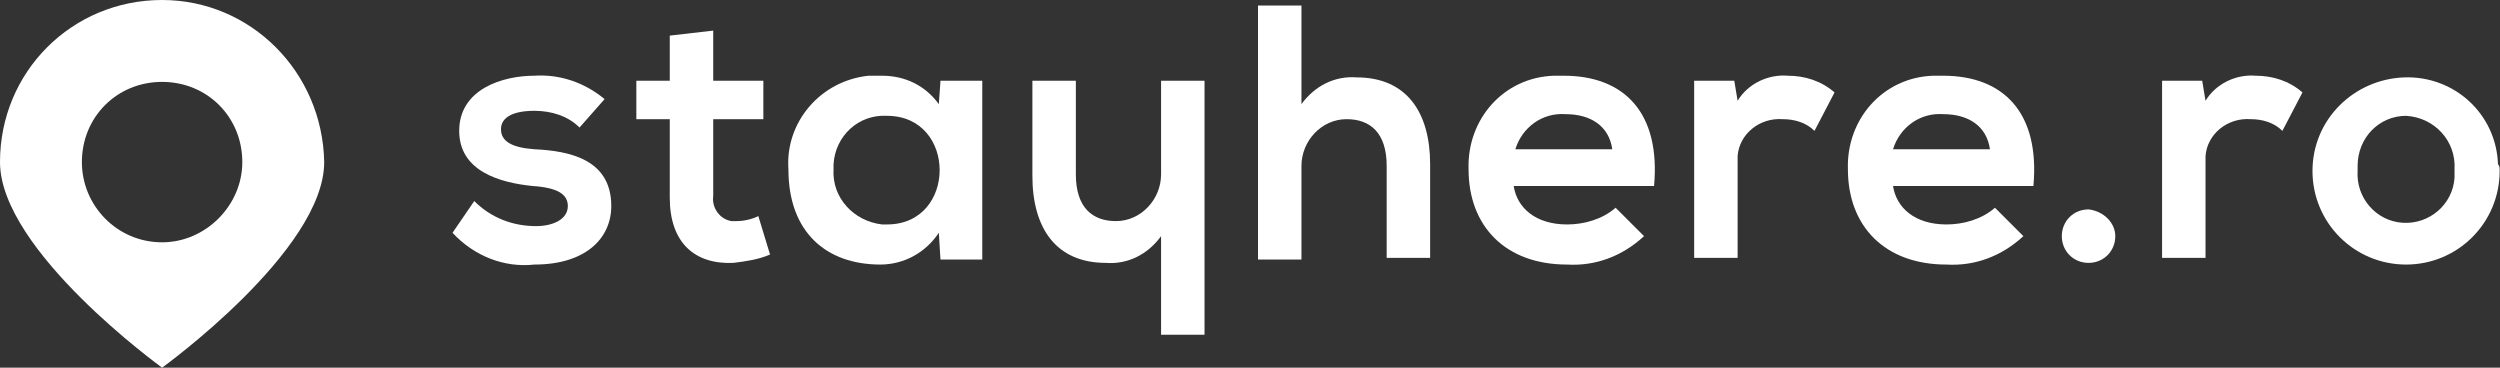 <?xml version="1.0" encoding="utf-8"?>
<!-- Generator: Adobe Illustrator 27.2.0, SVG Export Plug-In . SVG Version: 6.00 Build 0)  -->
<svg version="1.1" id="Layer_1" xmlns="http://www.w3.org/2000/svg" xmlns:xlink="http://www.w3.org/1999/xlink" x="0px" y="0px"
	 viewBox="0 0 149.6 22" style="enable-background:new 0 0 149.6 22;" xml:space="preserve">
<rect x="0" y="0" width="149.6" height="22" fill="#333333" stroke="none"/>
<style type="text/css">
	.st0{fill:#FFFFFF;}
</style>
<g id="Group_47" transform="translate(-397 -45.75)">
	<g id="Group_46" transform="translate(397 45.75)">
		<g id="Layer_1_00000016785771823366804450000012661439332090315423_">
			<g id="Group_2">
				<path id="Path_1" class="st0" d="M9.7,0C4.3,0,0,4.3,0,9.7C0,15,9.7,22,9.7,22s9.7-7,9.7-12.3C19.3,4.3,15,0,9.7,0z M9.7,14.5
					c-2.7,0-4.8-2.2-4.8-4.8C4.9,7,7,4.9,9.7,4.9c2.7,0,4.8,2.1,4.8,4.8C14.5,12.3,12.3,14.5,9.7,14.5C9.7,14.5,9.7,14.5,9.7,14.5
					L9.7,14.5z"/>
				<g id="Group_1" transform="translate(27.079 0.331)">
					<path id="Path_2" class="st0" d="M7.6,7.3c-0.7-0.7-1.7-1-2.7-1c-1.3,0-2,0.4-2,1.1c0,0.7,0.6,1.1,2,1.2C7,8.7,9.5,9.2,9.5,12
						c0,1.9-1.5,3.5-4.6,3.5C3.1,15.7,1.3,15,0,13.6l1.3-1.9c1,1,2.3,1.5,3.7,1.5c1,0,1.9-0.4,1.9-1.2c0-0.7-0.6-1.1-2.1-1.2
						c-2-0.2-4.4-0.9-4.4-3.3c0-2.5,2.6-3.3,4.5-3.3c1.5-0.1,3,0.4,4.2,1.4L7.6,7.3z"/>
					<path id="Path_3" class="st0" d="M15.6,1.5v3h3v2.3h-3v4.6c-0.1,0.7,0.4,1.4,1.1,1.5c0.1,0,0.2,0,0.3,0c0.4,0,0.9-0.1,1.3-0.3
						l0.7,2.3c-0.7,0.3-1.4,0.4-2.2,0.5c-2.3,0.1-3.8-1.2-3.8-3.9V6.8h-2V4.5h2V1.8L15.6,1.5z"/>
					<path id="Path_4" class="st0" d="M29.2,4.5h2.5v10.7h-2.5l-0.1-1.6c-0.8,1.2-2.1,1.9-3.5,1.9c-3.2,0-5.5-1.9-5.5-5.7
						C19.9,7,22,4.5,24.9,4.2c0.3,0,0.5,0,0.8,0c1.4,0,2.6,0.6,3.4,1.7L29.2,4.5z M22.8,9.8c-0.1,1.7,1.2,3.1,2.9,3.3
						c0.1,0,0.2,0,0.3,0c4.2,0,4.2-6.5,0-6.5c-1.7-0.1-3.1,1.2-3.2,2.9C22.8,9.6,22.8,9.7,22.8,9.8L22.8,9.8z"/>
					<path id="Path_5" class="st0" d="M42.4,19.7v-5.9c-0.8,1.1-2,1.7-3.3,1.6c-3,0-4.4-2.1-4.4-5.2V4.5h2.6v5.6c0,2,1,2.8,2.4,2.8
						c1.5,0,2.7-1.3,2.7-2.8c0,0,0-0.1,0-0.1V4.5H45v15.2H42.4z"/>
					<path id="Path_6" class="st0" d="M50.8,0v5.9c0.8-1.1,2-1.7,3.3-1.6c3,0,4.4,2.1,4.4,5.2v5.6h-2.6V9.6c0-2-1-2.8-2.4-2.8
						c-1.5,0-2.7,1.3-2.7,2.8c0,0,0,0.1,0,0.1v5.5h-2.6V0H50.8z"/>
					<path id="Path_7" class="st0" d="M63.5,10.8c0.2,1.3,1.3,2.3,3.2,2.3c1,0,2.1-0.3,2.9-1l1.7,1.7c-1.3,1.2-2.9,1.8-4.6,1.7
						c-3.7,0-5.9-2.3-5.9-5.7c-0.1-3,2.1-5.5,5.1-5.6c0.2,0,0.4,0,0.6,0c3.6,0,5.8,2.2,5.4,6.6L63.5,10.8L63.5,10.8z M69.4,8.6
						c-0.2-1.4-1.3-2.1-2.8-2.1c-1.4-0.1-2.6,0.8-3,2.1H69.4z"/>
					<path id="Path_8" class="st0" d="M76.7,4.5l0.2,1.2c0.6-1,1.8-1.6,3-1.5c1,0,2,0.3,2.8,1l-1.2,2.3c-0.5-0.5-1.2-0.7-1.9-0.7
						c-1.4-0.1-2.6,0.9-2.7,2.2c0,0.2,0,0.3,0,0.5v5.6h-2.6V4.5L76.7,4.5L76.7,4.5z"/>
					<path id="Path_9" class="st0" d="M86.2,10.8c0.2,1.3,1.3,2.3,3.2,2.3c1,0,2.1-0.3,2.9-1l1.7,1.7c-1.3,1.2-2.9,1.8-4.6,1.7
						c-3.7,0-5.9-2.3-5.9-5.7c-0.1-3,2.1-5.5,5.1-5.6c0.2,0,0.4,0,0.6,0c3.6,0,5.8,2.2,5.4,6.6L86.2,10.8L86.2,10.8z M92,8.6
						c-0.2-1.4-1.3-2.1-2.8-2.1c-1.4-0.1-2.6,0.8-3,2.1H92z"/>
					<path id="Path_10" class="st0" d="M99.5,13.8c0,0.9-0.7,1.6-1.6,1.6c-0.9,0-1.6-0.7-1.6-1.6c0-0.9,0.7-1.6,1.6-1.6
						C98.8,12.3,99.5,13,99.5,13.8z"/>
					<path id="Path_11" class="st0" d="M104.7,4.5l0.2,1.2c0.6-1,1.8-1.6,3-1.5c1,0,2,0.3,2.8,1l-1.2,2.3c-0.5-0.5-1.2-0.7-1.9-0.7
						c-1.4-0.1-2.6,0.9-2.7,2.2c0,0.2,0,0.3,0,0.5v5.6h-2.6V4.5L104.7,4.5L104.7,4.5z"/>
					<path id="Path_12" class="st0" d="M122.5,9.9c0,3.1-2.5,5.6-5.6,5.6c-3.1,0-5.6-2.5-5.6-5.6c0-3.1,2.5-5.5,5.5-5.6
						c3-0.1,5.5,2.2,5.6,5.2C122.5,9.6,122.5,9.7,122.5,9.9z M114,9.9c-0.1,1.6,1.1,3,2.7,3.1s3-1.1,3.1-2.7c0-0.2,0-0.3,0-0.5
						c0.1-1.7-1.2-3.1-2.9-3.2c0,0,0,0,0,0c-1.6,0-2.9,1.3-2.9,3C114,9.7,114,9.8,114,9.9z"/>
				</g>
			</g>
		</g>
	</g>
</g>
</svg>
